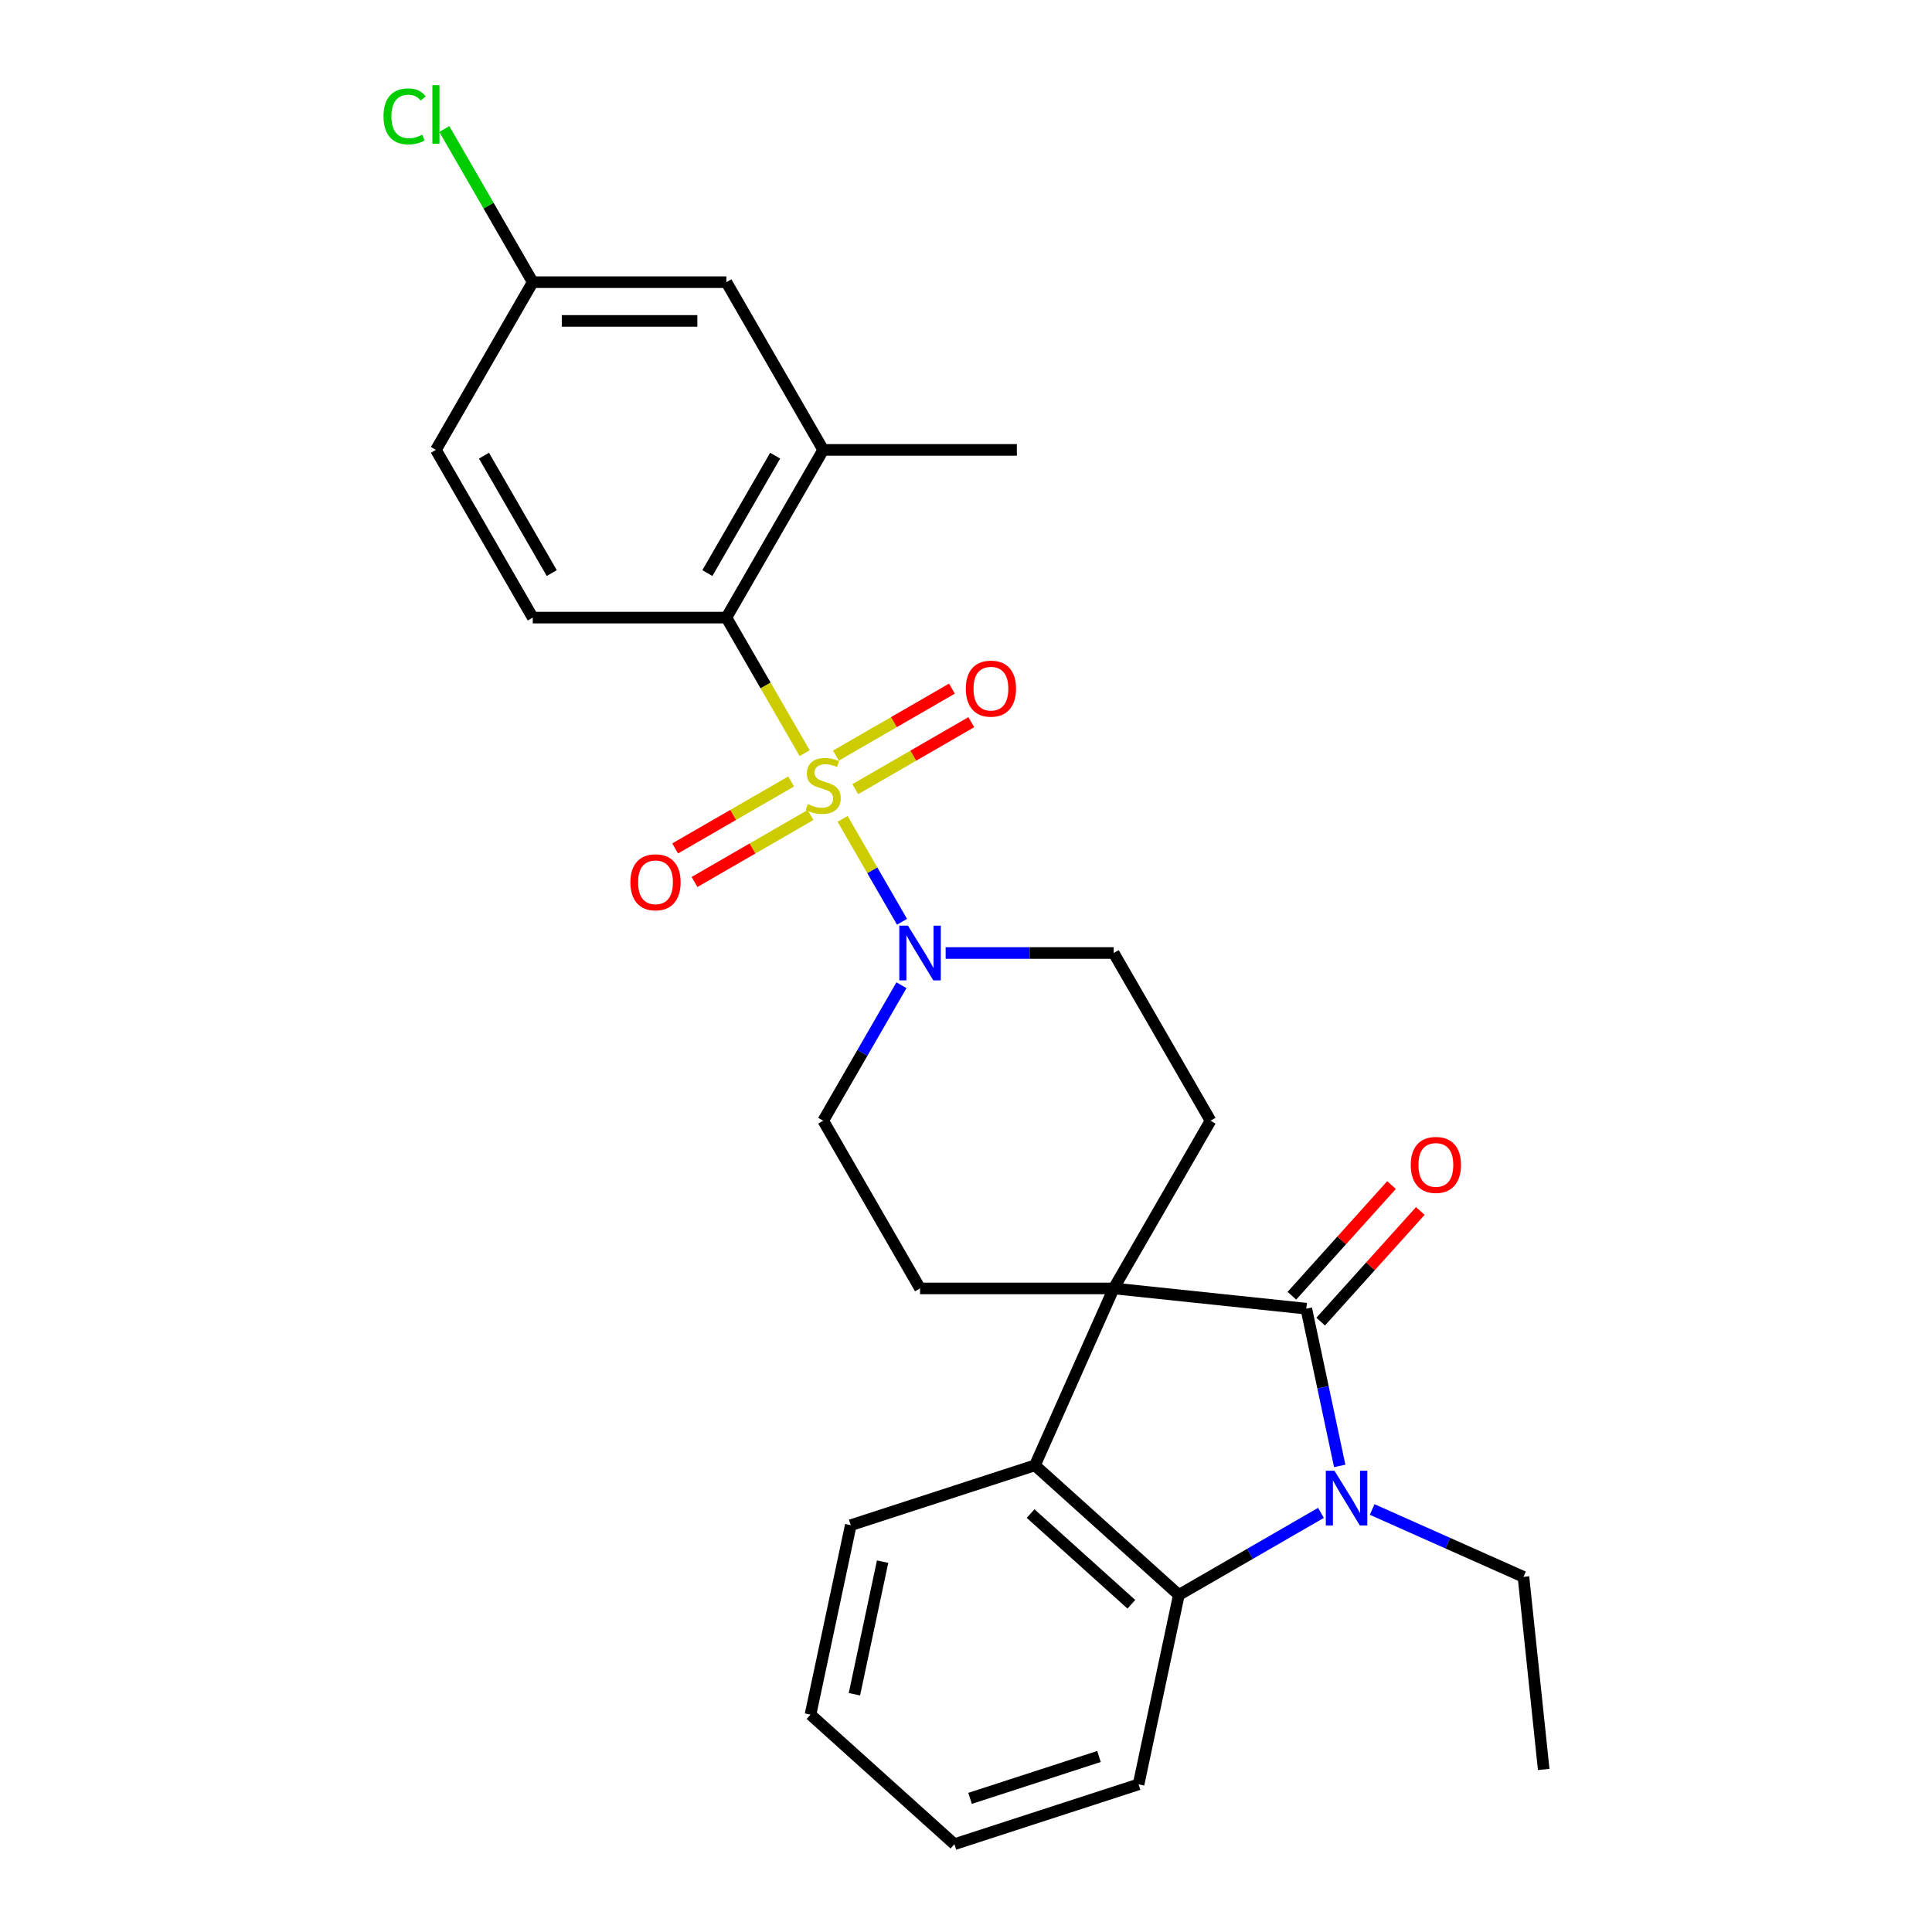 <?xml version='1.0' encoding='iso-8859-1'?>
<svg version='1.1' baseProfile='full'
              xmlns='http://www.w3.org/2000/svg'
                      xmlns:rdkit='http://www.rdkit.org/xml'
                      xmlns:xlink='http://www.w3.org/1999/xlink'
                  xml:space='preserve'
width='1000px' height='1000px' viewBox='0 0 1000 1000'>
<!-- END OF HEADER -->
<rect style='opacity:1.0;fill:#FFFFFF;stroke:none' width='1000' height='1000' x='0' y='0'> </rect>
<path class='bond-3' d='M 436.135,423.859 L 451.509,450.487' style='fill:none;fill-rule:evenodd;stroke:#CCCC00;stroke-width:6px;stroke-linecap:butt;stroke-linejoin:miter;stroke-opacity:1' />
<path class='bond-3' d='M 451.509,450.487 L 466.882,477.114' style='fill:none;fill-rule:evenodd;stroke:#0000FF;stroke-width:6px;stroke-linecap:butt;stroke-linejoin:miter;stroke-opacity:1' />
<path class='bond-4' d='M 416.499,389.847 L 396.24,354.757' style='fill:none;fill-rule:evenodd;stroke:#CCCC00;stroke-width:6px;stroke-linecap:butt;stroke-linejoin:miter;stroke-opacity:1' />
<path class='bond-4' d='M 396.24,354.757 L 375.98,319.668' style='fill:none;fill-rule:evenodd;stroke:#000000;stroke-width:6px;stroke-linecap:butt;stroke-linejoin:miter;stroke-opacity:1' />
<path class='bond-10' d='M 409.5,404.482 L 379.476,421.816' style='fill:none;fill-rule:evenodd;stroke:#CCCC00;stroke-width:6px;stroke-linecap:butt;stroke-linejoin:miter;stroke-opacity:1' />
<path class='bond-10' d='M 379.476,421.816 L 349.452,439.15' style='fill:none;fill-rule:evenodd;stroke:#FF0000;stroke-width:6px;stroke-linecap:butt;stroke-linejoin:miter;stroke-opacity:1' />
<path class='bond-10' d='M 419.523,421.843 L 389.499,439.177' style='fill:none;fill-rule:evenodd;stroke:#CCCC00;stroke-width:6px;stroke-linecap:butt;stroke-linejoin:miter;stroke-opacity:1' />
<path class='bond-10' d='M 389.499,439.177 L 359.475,456.511' style='fill:none;fill-rule:evenodd;stroke:#FF0000;stroke-width:6px;stroke-linecap:butt;stroke-linejoin:miter;stroke-opacity:1' />
<path class='bond-11' d='M 442.695,408.464 L 472.719,391.13' style='fill:none;fill-rule:evenodd;stroke:#CCCC00;stroke-width:6px;stroke-linecap:butt;stroke-linejoin:miter;stroke-opacity:1' />
<path class='bond-11' d='M 472.719,391.13 L 502.743,373.796' style='fill:none;fill-rule:evenodd;stroke:#FF0000;stroke-width:6px;stroke-linecap:butt;stroke-linejoin:miter;stroke-opacity:1' />
<path class='bond-11' d='M 432.672,391.103 L 462.696,373.769' style='fill:none;fill-rule:evenodd;stroke:#CCCC00;stroke-width:6px;stroke-linecap:butt;stroke-linejoin:miter;stroke-opacity:1' />
<path class='bond-11' d='M 462.696,373.769 L 492.72,356.435' style='fill:none;fill-rule:evenodd;stroke:#FF0000;stroke-width:6px;stroke-linecap:butt;stroke-linejoin:miter;stroke-opacity:1' />
<path class='bond-0' d='M 676.134,677.367 L 576.449,666.889' style='fill:none;fill-rule:evenodd;stroke:#000000;stroke-width:6px;stroke-linecap:butt;stroke-linejoin:miter;stroke-opacity:1' />
<path class='bond-2' d='M 676.134,677.367 L 684.783,718.056' style='fill:none;fill-rule:evenodd;stroke:#000000;stroke-width:6px;stroke-linecap:butt;stroke-linejoin:miter;stroke-opacity:1' />
<path class='bond-2' d='M 684.783,718.056 L 693.432,758.745' style='fill:none;fill-rule:evenodd;stroke:#0000FF;stroke-width:6px;stroke-linecap:butt;stroke-linejoin:miter;stroke-opacity:1' />
<path class='bond-13' d='M 683.583,684.073 L 709.365,655.44' style='fill:none;fill-rule:evenodd;stroke:#000000;stroke-width:6px;stroke-linecap:butt;stroke-linejoin:miter;stroke-opacity:1' />
<path class='bond-13' d='M 709.365,655.44 L 735.147,626.806' style='fill:none;fill-rule:evenodd;stroke:#FF0000;stroke-width:6px;stroke-linecap:butt;stroke-linejoin:miter;stroke-opacity:1' />
<path class='bond-13' d='M 668.685,670.66 L 694.467,642.026' style='fill:none;fill-rule:evenodd;stroke:#000000;stroke-width:6px;stroke-linecap:butt;stroke-linejoin:miter;stroke-opacity:1' />
<path class='bond-13' d='M 694.467,642.026 L 720.249,613.392' style='fill:none;fill-rule:evenodd;stroke:#FF0000;stroke-width:6px;stroke-linecap:butt;stroke-linejoin:miter;stroke-opacity:1' />
<path class='bond-1' d='M 576.449,666.889 L 626.566,580.084' style='fill:none;fill-rule:evenodd;stroke:#000000;stroke-width:6px;stroke-linecap:butt;stroke-linejoin:miter;stroke-opacity:1' />
<path class='bond-6' d='M 576.449,666.889 L 535.68,758.458' style='fill:none;fill-rule:evenodd;stroke:#000000;stroke-width:6px;stroke-linecap:butt;stroke-linejoin:miter;stroke-opacity:1' />
<path class='bond-27' d='M 576.449,666.889 L 476.215,666.889' style='fill:none;fill-rule:evenodd;stroke:#000000;stroke-width:6px;stroke-linecap:butt;stroke-linejoin:miter;stroke-opacity:1' />
<path class='bond-17' d='M 710.22,781.308 L 749.381,798.744' style='fill:none;fill-rule:evenodd;stroke:#0000FF;stroke-width:6px;stroke-linecap:butt;stroke-linejoin:miter;stroke-opacity:1' />
<path class='bond-17' d='M 749.381,798.744 L 788.542,816.179' style='fill:none;fill-rule:evenodd;stroke:#000000;stroke-width:6px;stroke-linecap:butt;stroke-linejoin:miter;stroke-opacity:1' />
<path class='bond-29' d='M 683.728,783.058 L 646.948,804.293' style='fill:none;fill-rule:evenodd;stroke:#0000FF;stroke-width:6px;stroke-linecap:butt;stroke-linejoin:miter;stroke-opacity:1' />
<path class='bond-29' d='M 646.948,804.293 L 610.169,825.527' style='fill:none;fill-rule:evenodd;stroke:#000000;stroke-width:6px;stroke-linecap:butt;stroke-linejoin:miter;stroke-opacity:1' />
<path class='bond-14' d='M 466.593,509.944 L 446.345,545.014' style='fill:none;fill-rule:evenodd;stroke:#0000FF;stroke-width:6px;stroke-linecap:butt;stroke-linejoin:miter;stroke-opacity:1' />
<path class='bond-14' d='M 446.345,545.014 L 426.098,580.084' style='fill:none;fill-rule:evenodd;stroke:#000000;stroke-width:6px;stroke-linecap:butt;stroke-linejoin:miter;stroke-opacity:1' />
<path class='bond-15' d='M 489.461,493.278 L 532.955,493.278' style='fill:none;fill-rule:evenodd;stroke:#0000FF;stroke-width:6px;stroke-linecap:butt;stroke-linejoin:miter;stroke-opacity:1' />
<path class='bond-15' d='M 532.955,493.278 L 576.449,493.278' style='fill:none;fill-rule:evenodd;stroke:#000000;stroke-width:6px;stroke-linecap:butt;stroke-linejoin:miter;stroke-opacity:1' />
<path class='bond-7' d='M 375.98,319.668 L 426.098,232.862' style='fill:none;fill-rule:evenodd;stroke:#000000;stroke-width:6px;stroke-linecap:butt;stroke-linejoin:miter;stroke-opacity:1' />
<path class='bond-7' d='M 366.137,296.623 L 401.219,235.86' style='fill:none;fill-rule:evenodd;stroke:#000000;stroke-width:6px;stroke-linecap:butt;stroke-linejoin:miter;stroke-opacity:1' />
<path class='bond-12' d='M 375.98,319.668 L 275.746,319.668' style='fill:none;fill-rule:evenodd;stroke:#000000;stroke-width:6px;stroke-linecap:butt;stroke-linejoin:miter;stroke-opacity:1' />
<path class='bond-5' d='M 610.169,825.527 L 535.68,758.458' style='fill:none;fill-rule:evenodd;stroke:#000000;stroke-width:6px;stroke-linecap:butt;stroke-linejoin:miter;stroke-opacity:1' />
<path class='bond-5' d='M 585.581,830.365 L 533.439,783.416' style='fill:none;fill-rule:evenodd;stroke:#000000;stroke-width:6px;stroke-linecap:butt;stroke-linejoin:miter;stroke-opacity:1' />
<path class='bond-21' d='M 610.169,825.527 L 589.329,923.571' style='fill:none;fill-rule:evenodd;stroke:#000000;stroke-width:6px;stroke-linecap:butt;stroke-linejoin:miter;stroke-opacity:1' />
<path class='bond-22' d='M 535.68,758.458 L 440.352,789.432' style='fill:none;fill-rule:evenodd;stroke:#000000;stroke-width:6px;stroke-linecap:butt;stroke-linejoin:miter;stroke-opacity:1' />
<path class='bond-16' d='M 426.098,232.862 L 375.98,146.057' style='fill:none;fill-rule:evenodd;stroke:#000000;stroke-width:6px;stroke-linecap:butt;stroke-linejoin:miter;stroke-opacity:1' />
<path class='bond-23' d='M 426.098,232.862 L 526.332,232.862' style='fill:none;fill-rule:evenodd;stroke:#000000;stroke-width:6px;stroke-linecap:butt;stroke-linejoin:miter;stroke-opacity:1' />
<path class='bond-8' d='M 626.566,580.084 L 576.449,493.278' style='fill:none;fill-rule:evenodd;stroke:#000000;stroke-width:6px;stroke-linecap:butt;stroke-linejoin:miter;stroke-opacity:1' />
<path class='bond-9' d='M 476.215,666.889 L 426.098,580.084' style='fill:none;fill-rule:evenodd;stroke:#000000;stroke-width:6px;stroke-linecap:butt;stroke-linejoin:miter;stroke-opacity:1' />
<path class='bond-19' d='M 275.746,319.668 L 225.629,232.862' style='fill:none;fill-rule:evenodd;stroke:#000000;stroke-width:6px;stroke-linecap:butt;stroke-linejoin:miter;stroke-opacity:1' />
<path class='bond-19' d='M 285.59,296.623 L 250.508,235.86' style='fill:none;fill-rule:evenodd;stroke:#000000;stroke-width:6px;stroke-linecap:butt;stroke-linejoin:miter;stroke-opacity:1' />
<path class='bond-28' d='M 375.98,146.057 L 275.746,146.057' style='fill:none;fill-rule:evenodd;stroke:#000000;stroke-width:6px;stroke-linecap:butt;stroke-linejoin:miter;stroke-opacity:1' />
<path class='bond-28' d='M 360.945,166.104 L 290.781,166.104' style='fill:none;fill-rule:evenodd;stroke:#000000;stroke-width:6px;stroke-linecap:butt;stroke-linejoin:miter;stroke-opacity:1' />
<path class='bond-24' d='M 788.542,816.179 L 799.02,915.864' style='fill:none;fill-rule:evenodd;stroke:#000000;stroke-width:6px;stroke-linecap:butt;stroke-linejoin:miter;stroke-opacity:1' />
<path class='bond-18' d='M 275.746,146.057 L 225.629,232.862' style='fill:none;fill-rule:evenodd;stroke:#000000;stroke-width:6px;stroke-linecap:butt;stroke-linejoin:miter;stroke-opacity:1' />
<path class='bond-20' d='M 275.746,146.057 L 252.861,106.418' style='fill:none;fill-rule:evenodd;stroke:#000000;stroke-width:6px;stroke-linecap:butt;stroke-linejoin:miter;stroke-opacity:1' />
<path class='bond-20' d='M 252.861,106.418 L 229.975,66.779' style='fill:none;fill-rule:evenodd;stroke:#00CC00;stroke-width:6px;stroke-linecap:butt;stroke-linejoin:miter;stroke-opacity:1' />
<path class='bond-30' d='M 589.329,923.571 L 494,954.545' style='fill:none;fill-rule:evenodd;stroke:#000000;stroke-width:6px;stroke-linecap:butt;stroke-linejoin:miter;stroke-opacity:1' />
<path class='bond-30' d='M 568.835,909.152 L 502.105,930.834' style='fill:none;fill-rule:evenodd;stroke:#000000;stroke-width:6px;stroke-linecap:butt;stroke-linejoin:miter;stroke-opacity:1' />
<path class='bond-25' d='M 440.352,789.432 L 419.512,887.476' style='fill:none;fill-rule:evenodd;stroke:#000000;stroke-width:6px;stroke-linecap:butt;stroke-linejoin:miter;stroke-opacity:1' />
<path class='bond-25' d='M 456.834,808.306 L 442.246,876.937' style='fill:none;fill-rule:evenodd;stroke:#000000;stroke-width:6px;stroke-linecap:butt;stroke-linejoin:miter;stroke-opacity:1' />
<path class='bond-26' d='M 419.512,887.476 L 494,954.545' style='fill:none;fill-rule:evenodd;stroke:#000000;stroke-width:6px;stroke-linecap:butt;stroke-linejoin:miter;stroke-opacity:1' />
<path  class='atom-0' d='M 418.098 416.193
Q 418.418 416.313, 419.738 416.873
Q 421.058 417.433, 422.498 417.793
Q 423.978 418.113, 425.418 418.113
Q 428.098 418.113, 429.658 416.833
Q 431.218 415.513, 431.218 413.233
Q 431.218 411.673, 430.418 410.713
Q 429.658 409.753, 428.458 409.233
Q 427.258 408.713, 425.258 408.113
Q 422.738 407.353, 421.218 406.633
Q 419.738 405.913, 418.658 404.393
Q 417.618 402.873, 417.618 400.313
Q 417.618 396.753, 420.018 394.553
Q 422.458 392.353, 427.258 392.353
Q 430.538 392.353, 434.258 393.913
L 433.338 396.993
Q 429.938 395.593, 427.378 395.593
Q 424.618 395.593, 423.098 396.753
Q 421.578 397.873, 421.618 399.833
Q 421.618 401.353, 422.378 402.273
Q 423.178 403.193, 424.298 403.713
Q 425.458 404.233, 427.378 404.833
Q 429.938 405.633, 431.458 406.433
Q 432.978 407.233, 434.058 408.873
Q 435.178 410.473, 435.178 413.233
Q 435.178 417.153, 432.538 419.273
Q 429.938 421.353, 425.578 421.353
Q 423.058 421.353, 421.138 420.793
Q 419.258 420.273, 417.018 419.353
L 418.098 416.193
' fill='#CCCC00'/>
<path  class='atom-3' d='M 690.714 761.25
L 699.994 776.25
Q 700.914 777.73, 702.394 780.41
Q 703.874 783.09, 703.954 783.25
L 703.954 761.25
L 707.714 761.25
L 707.714 789.57
L 703.834 789.57
L 693.874 773.17
Q 692.714 771.25, 691.474 769.05
Q 690.274 766.85, 689.914 766.17
L 689.914 789.57
L 686.234 789.57
L 686.234 761.25
L 690.714 761.25
' fill='#0000FF'/>
<path  class='atom-4' d='M 469.955 479.118
L 479.235 494.118
Q 480.155 495.598, 481.635 498.278
Q 483.115 500.958, 483.195 501.118
L 483.195 479.118
L 486.955 479.118
L 486.955 507.438
L 483.075 507.438
L 473.115 491.038
Q 471.955 489.118, 470.715 486.918
Q 469.515 484.718, 469.155 484.038
L 469.155 507.438
L 465.475 507.438
L 465.475 479.118
L 469.955 479.118
' fill='#0000FF'/>
<path  class='atom-11' d='M 326.292 456.67
Q 326.292 449.87, 329.652 446.07
Q 333.012 442.27, 339.292 442.27
Q 345.572 442.27, 348.932 446.07
Q 352.292 449.87, 352.292 456.67
Q 352.292 463.55, 348.892 467.47
Q 345.492 471.35, 339.292 471.35
Q 333.052 471.35, 329.652 467.47
Q 326.292 463.59, 326.292 456.67
M 339.292 468.15
Q 343.612 468.15, 345.932 465.27
Q 348.292 462.35, 348.292 456.67
Q 348.292 451.11, 345.932 448.31
Q 343.612 445.47, 339.292 445.47
Q 334.972 445.47, 332.612 448.27
Q 330.292 451.07, 330.292 456.67
Q 330.292 462.39, 332.612 465.27
Q 334.972 468.15, 339.292 468.15
' fill='#FF0000'/>
<path  class='atom-12' d='M 499.903 356.436
Q 499.903 349.636, 503.263 345.836
Q 506.623 342.036, 512.903 342.036
Q 519.183 342.036, 522.543 345.836
Q 525.903 349.636, 525.903 356.436
Q 525.903 363.316, 522.503 367.236
Q 519.103 371.116, 512.903 371.116
Q 506.663 371.116, 503.263 367.236
Q 499.903 363.356, 499.903 356.436
M 512.903 367.916
Q 517.223 367.916, 519.543 365.036
Q 521.903 362.116, 521.903 356.436
Q 521.903 350.876, 519.543 348.076
Q 517.223 345.236, 512.903 345.236
Q 508.583 345.236, 506.223 348.036
Q 503.903 350.836, 503.903 356.436
Q 503.903 362.156, 506.223 365.036
Q 508.583 367.916, 512.903 367.916
' fill='#FF0000'/>
<path  class='atom-14' d='M 730.204 602.958
Q 730.204 596.158, 733.564 592.358
Q 736.924 588.558, 743.204 588.558
Q 749.484 588.558, 752.844 592.358
Q 756.204 596.158, 756.204 602.958
Q 756.204 609.838, 752.804 613.758
Q 749.404 617.638, 743.204 617.638
Q 736.964 617.638, 733.564 613.758
Q 730.204 609.878, 730.204 602.958
M 743.204 614.438
Q 747.524 614.438, 749.844 611.558
Q 752.204 608.638, 752.204 602.958
Q 752.204 597.398, 749.844 594.598
Q 747.524 591.758, 743.204 591.758
Q 738.884 591.758, 736.524 594.558
Q 734.204 597.358, 734.204 602.958
Q 734.204 608.678, 736.524 611.558
Q 738.884 614.438, 743.204 614.438
' fill='#FF0000'/>
<path  class='atom-21' d='M 198.509 60.231
Q 198.509 53.191, 201.789 49.511
Q 205.109 45.791, 211.389 45.791
Q 217.229 45.791, 220.349 49.911
L 217.709 52.071
Q 215.429 49.071, 211.389 49.071
Q 207.109 49.071, 204.829 51.951
Q 202.589 54.791, 202.589 60.231
Q 202.589 65.831, 204.909 68.711
Q 207.269 71.591, 211.829 71.591
Q 214.949 71.591, 218.589 69.711
L 219.709 72.711
Q 218.229 73.671, 215.989 74.231
Q 213.749 74.791, 211.269 74.791
Q 205.109 74.791, 201.789 71.031
Q 198.509 67.271, 198.509 60.231
' fill='#00CC00'/>
<path  class='atom-21' d='M 223.789 44.071
L 227.469 44.071
L 227.469 74.431
L 223.789 74.431
L 223.789 44.071
' fill='#00CC00'/>
</svg>
